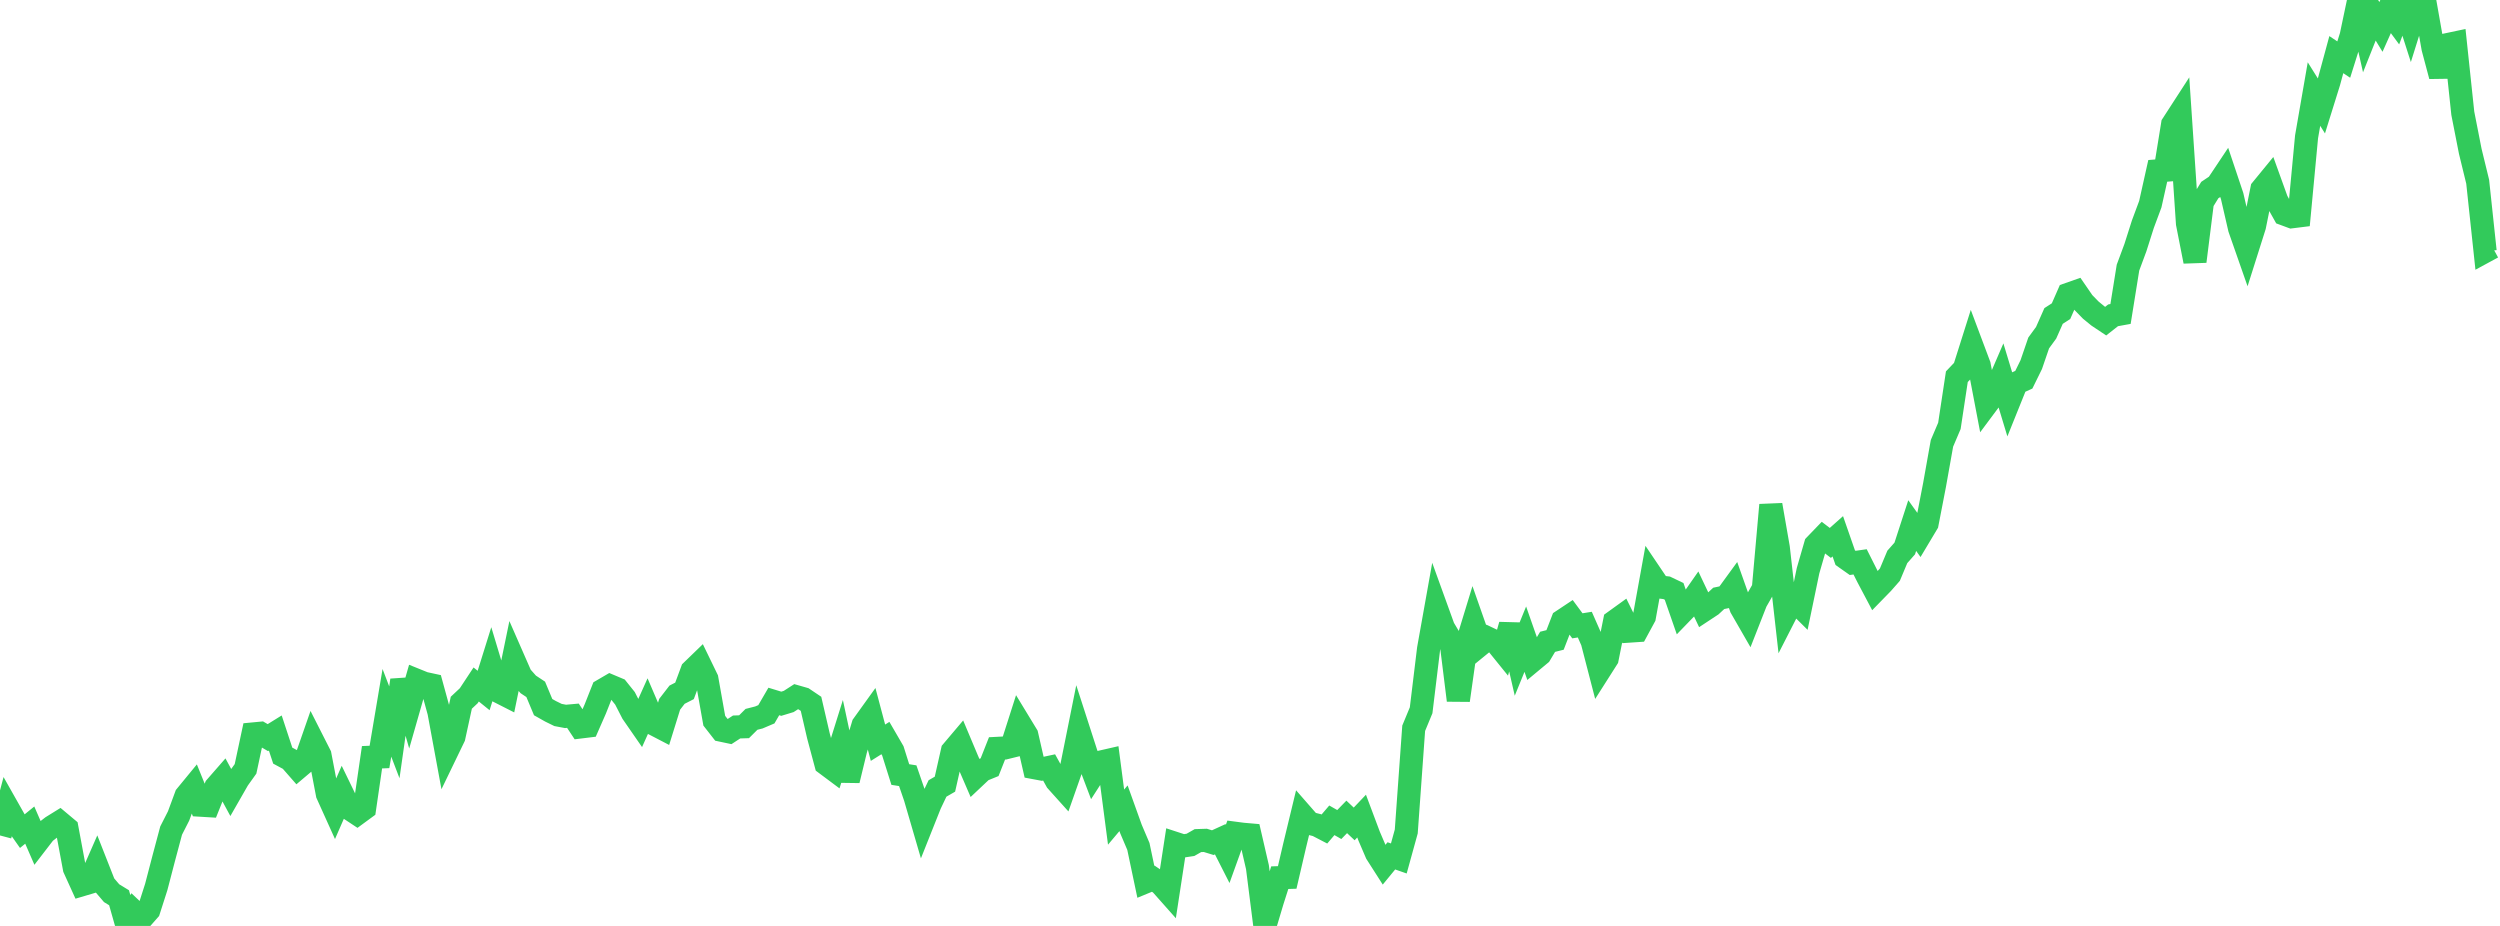 <?xml version="1.0" standalone="no"?>
<!DOCTYPE svg PUBLIC "-//W3C//DTD SVG 1.1//EN" "http://www.w3.org/Graphics/SVG/1.1/DTD/svg11.dtd">

<svg width="135" height="50" viewBox="0 0 135 50" preserveAspectRatio="none" 
  xmlns="http://www.w3.org/2000/svg"
  xmlns:xlink="http://www.w3.org/1999/xlink">


<polyline points="0.0, 45.114 0.402, 43.602 0.804, 44.313 1.205, 44.882 1.607, 44.555 2.009, 45.479 2.411, 44.957 2.812, 44.646 3.214, 44.397 3.616, 44.734 4.018, 46.89 4.42, 47.775 4.821, 47.656 5.223, 46.739 5.625, 47.761 6.027, 48.232 6.429, 48.478 6.83, 49.892 7.232, 49.224 7.634, 49.606 8.036, 49.149 8.438, 47.895 8.839, 46.358 9.241, 44.852 9.643, 44.063 10.045, 42.975 10.446, 42.487 10.848, 43.48 11.25, 43.504 11.652, 42.502 12.054, 42.042 12.455, 42.782 12.857, 42.08 13.259, 41.518 13.661, 39.635 14.062, 39.597 14.464, 39.832 14.866, 39.583 15.268, 40.804 15.67, 41.02 16.071, 41.478 16.473, 41.138 16.875, 39.983 17.277, 40.775 17.679, 42.88 18.08, 43.768 18.482, 42.847 18.884, 43.677 19.286, 43.943 19.688, 43.648 20.089, 40.891 20.491, 40.875 20.893, 38.492 21.295, 39.545 21.696, 36.732 22.098, 38.143 22.5, 36.737 22.902, 36.9 23.304, 36.987 23.705, 38.451 24.107, 40.628 24.509, 39.796 24.911, 37.947 25.312, 37.571 25.714, 36.962 26.116, 37.287 26.518, 36.001 26.92, 37.338 27.321, 37.542 27.723, 35.588 28.125, 36.505 28.527, 36.958 28.929, 37.225 29.33, 38.185 29.732, 38.412 30.134, 38.609 30.536, 38.685 30.938, 38.649 31.339, 39.255 31.741, 39.206 32.143, 38.289 32.545, 37.274 32.946, 37.04 33.348, 37.209 33.75, 37.711 34.152, 38.495 34.554, 39.076 34.955, 38.183 35.357, 39.119 35.759, 39.328 36.161, 38.032 36.562, 37.513 36.964, 37.307 37.366, 36.223 37.768, 35.834 38.17, 36.663 38.571, 38.919 38.973, 39.434 39.375, 39.519 39.777, 39.257 40.179, 39.244 40.58, 38.845 40.982, 38.742 41.384, 38.571 41.786, 37.879 42.188, 38.002 42.589, 37.88 42.991, 37.621 43.393, 37.736 43.795, 38.007 44.196, 39.74 44.598, 41.244 45.0, 41.544 45.402, 40.258 45.804, 42.14 46.205, 40.486 46.607, 39.151 47.009, 38.592 47.411, 40.107 47.812, 39.855 48.214, 40.547 48.616, 41.825 49.018, 41.888 49.42, 43.057 49.821, 44.432 50.223, 43.422 50.625, 42.577 51.027, 42.345 51.429, 40.56 51.83, 40.086 52.232, 41.041 52.634, 41.972 53.036, 41.593 53.438, 41.429 53.839, 40.414 54.241, 40.393 54.643, 40.294 55.045, 39.035 55.446, 39.694 55.848, 41.452 56.25, 41.527 56.652, 41.441 57.054, 42.17 57.455, 42.616 57.857, 41.473 58.259, 39.472 58.661, 40.717 59.062, 41.774 59.464, 41.148 59.866, 41.056 60.268, 44.124 60.67, 43.646 61.071, 44.763 61.473, 45.708 61.875, 47.616 62.277, 47.45 62.679, 47.722 63.08, 48.174 63.482, 45.551 63.884, 45.682 64.286, 45.622 64.688, 45.393 65.089, 45.38 65.491, 45.503 65.893, 45.319 66.295, 46.11 66.696, 44.997 67.098, 45.05 67.5, 45.085 67.902, 46.826 68.304, 50.0 68.705, 48.655 69.107, 47.395 69.509, 47.382 69.911, 45.657 70.312, 43.996 70.714, 44.456 71.116, 44.558 71.518, 44.767 71.92, 44.296 72.321, 44.525 72.723, 44.112 73.125, 44.492 73.527, 44.069 73.929, 45.141 74.33, 46.077 74.732, 46.706 75.134, 46.216 75.536, 46.357 75.938, 44.901 76.339, 39.327 76.741, 38.355 77.143, 35.041 77.545, 32.794 77.946, 33.902 78.348, 34.58 78.75, 37.816 79.152, 34.968 79.554, 33.653 79.955, 34.795 80.357, 34.467 80.759, 34.658 81.161, 35.155 81.562, 33.751 81.964, 35.502 82.366, 34.515 82.768, 35.663 83.17, 35.329 83.571, 34.657 83.973, 34.557 84.375, 33.518 84.777, 33.251 85.179, 33.794 85.58, 33.73 85.982, 34.642 86.384, 36.194 86.786, 35.562 87.188, 33.554 87.589, 33.265 87.991, 34.078 88.393, 34.051 88.795, 33.31 89.196, 31.097 89.598, 31.693 90.0, 31.742 90.402, 31.934 90.804, 33.09 91.205, 32.676 91.607, 32.1 92.009, 32.949 92.411, 32.684 92.812, 32.312 93.214, 32.228 93.616, 31.676 94.018, 32.812 94.42, 33.511 94.821, 32.489 95.223, 31.786 95.625, 27.268 96.027, 29.577 96.429, 33.142 96.83, 32.357 97.232, 32.756 97.634, 30.82 98.036, 29.429 98.438, 29.012 98.839, 29.318 99.241, 28.96 99.643, 30.114 100.045, 30.397 100.446, 30.34 100.848, 31.14 101.25, 31.9 101.652, 31.488 102.054, 31.03 102.455, 30.073 102.857, 29.618 103.259, 28.381 103.661, 28.941 104.062, 28.27 104.464, 26.194 104.866, 23.94 105.268, 22.996 105.67, 20.342 106.071, 19.92 106.473, 18.648 106.875, 19.72 107.277, 21.828 107.679, 21.288 108.08, 20.359 108.482, 21.686 108.884, 20.688 109.286, 20.506 109.688, 19.688 110.089, 18.519 110.491, 17.969 110.893, 17.062 111.295, 16.804 111.696, 15.89 112.098, 15.749 112.5, 16.333 112.902, 16.746 113.304, 17.075 113.705, 17.343 114.107, 17.027 114.509, 16.954 114.911, 14.453 115.312, 13.372 115.714, 12.108 116.116, 11.027 116.518, 9.227 116.92, 9.194 117.321, 6.717 117.723, 6.096 118.125, 12.067 118.527, 14.116 118.929, 10.914 119.33, 10.262 119.732, 9.993 120.134, 9.39 120.536, 10.591 120.938, 12.336 121.339, 13.482 121.741, 12.212 122.143, 10.217 122.545, 9.726 122.946, 10.838 123.348, 11.556 123.75, 11.705 124.152, 11.655 124.554, 7.389 124.955, 5.079 125.357, 5.721 125.759, 4.432 126.161, 2.95 126.562, 3.217 126.964, 1.939 127.366, 0.029 127.768, 1.803 128.17, 0.794 128.571, 1.454 128.973, 0.553 129.375, 1.099 129.777, 0.029 130.179, 1.282 130.58, 0.0 130.982, 0.323 131.384, 2.598 131.786, 4.107 132.188, 2.405 132.589, 2.32 132.991, 6.117 133.393, 8.164 133.795, 9.813 134.196, 13.572 134.598, 13.354" fill="none" stroke="#32ca5b" stroke-width="1.25"/>

</svg>